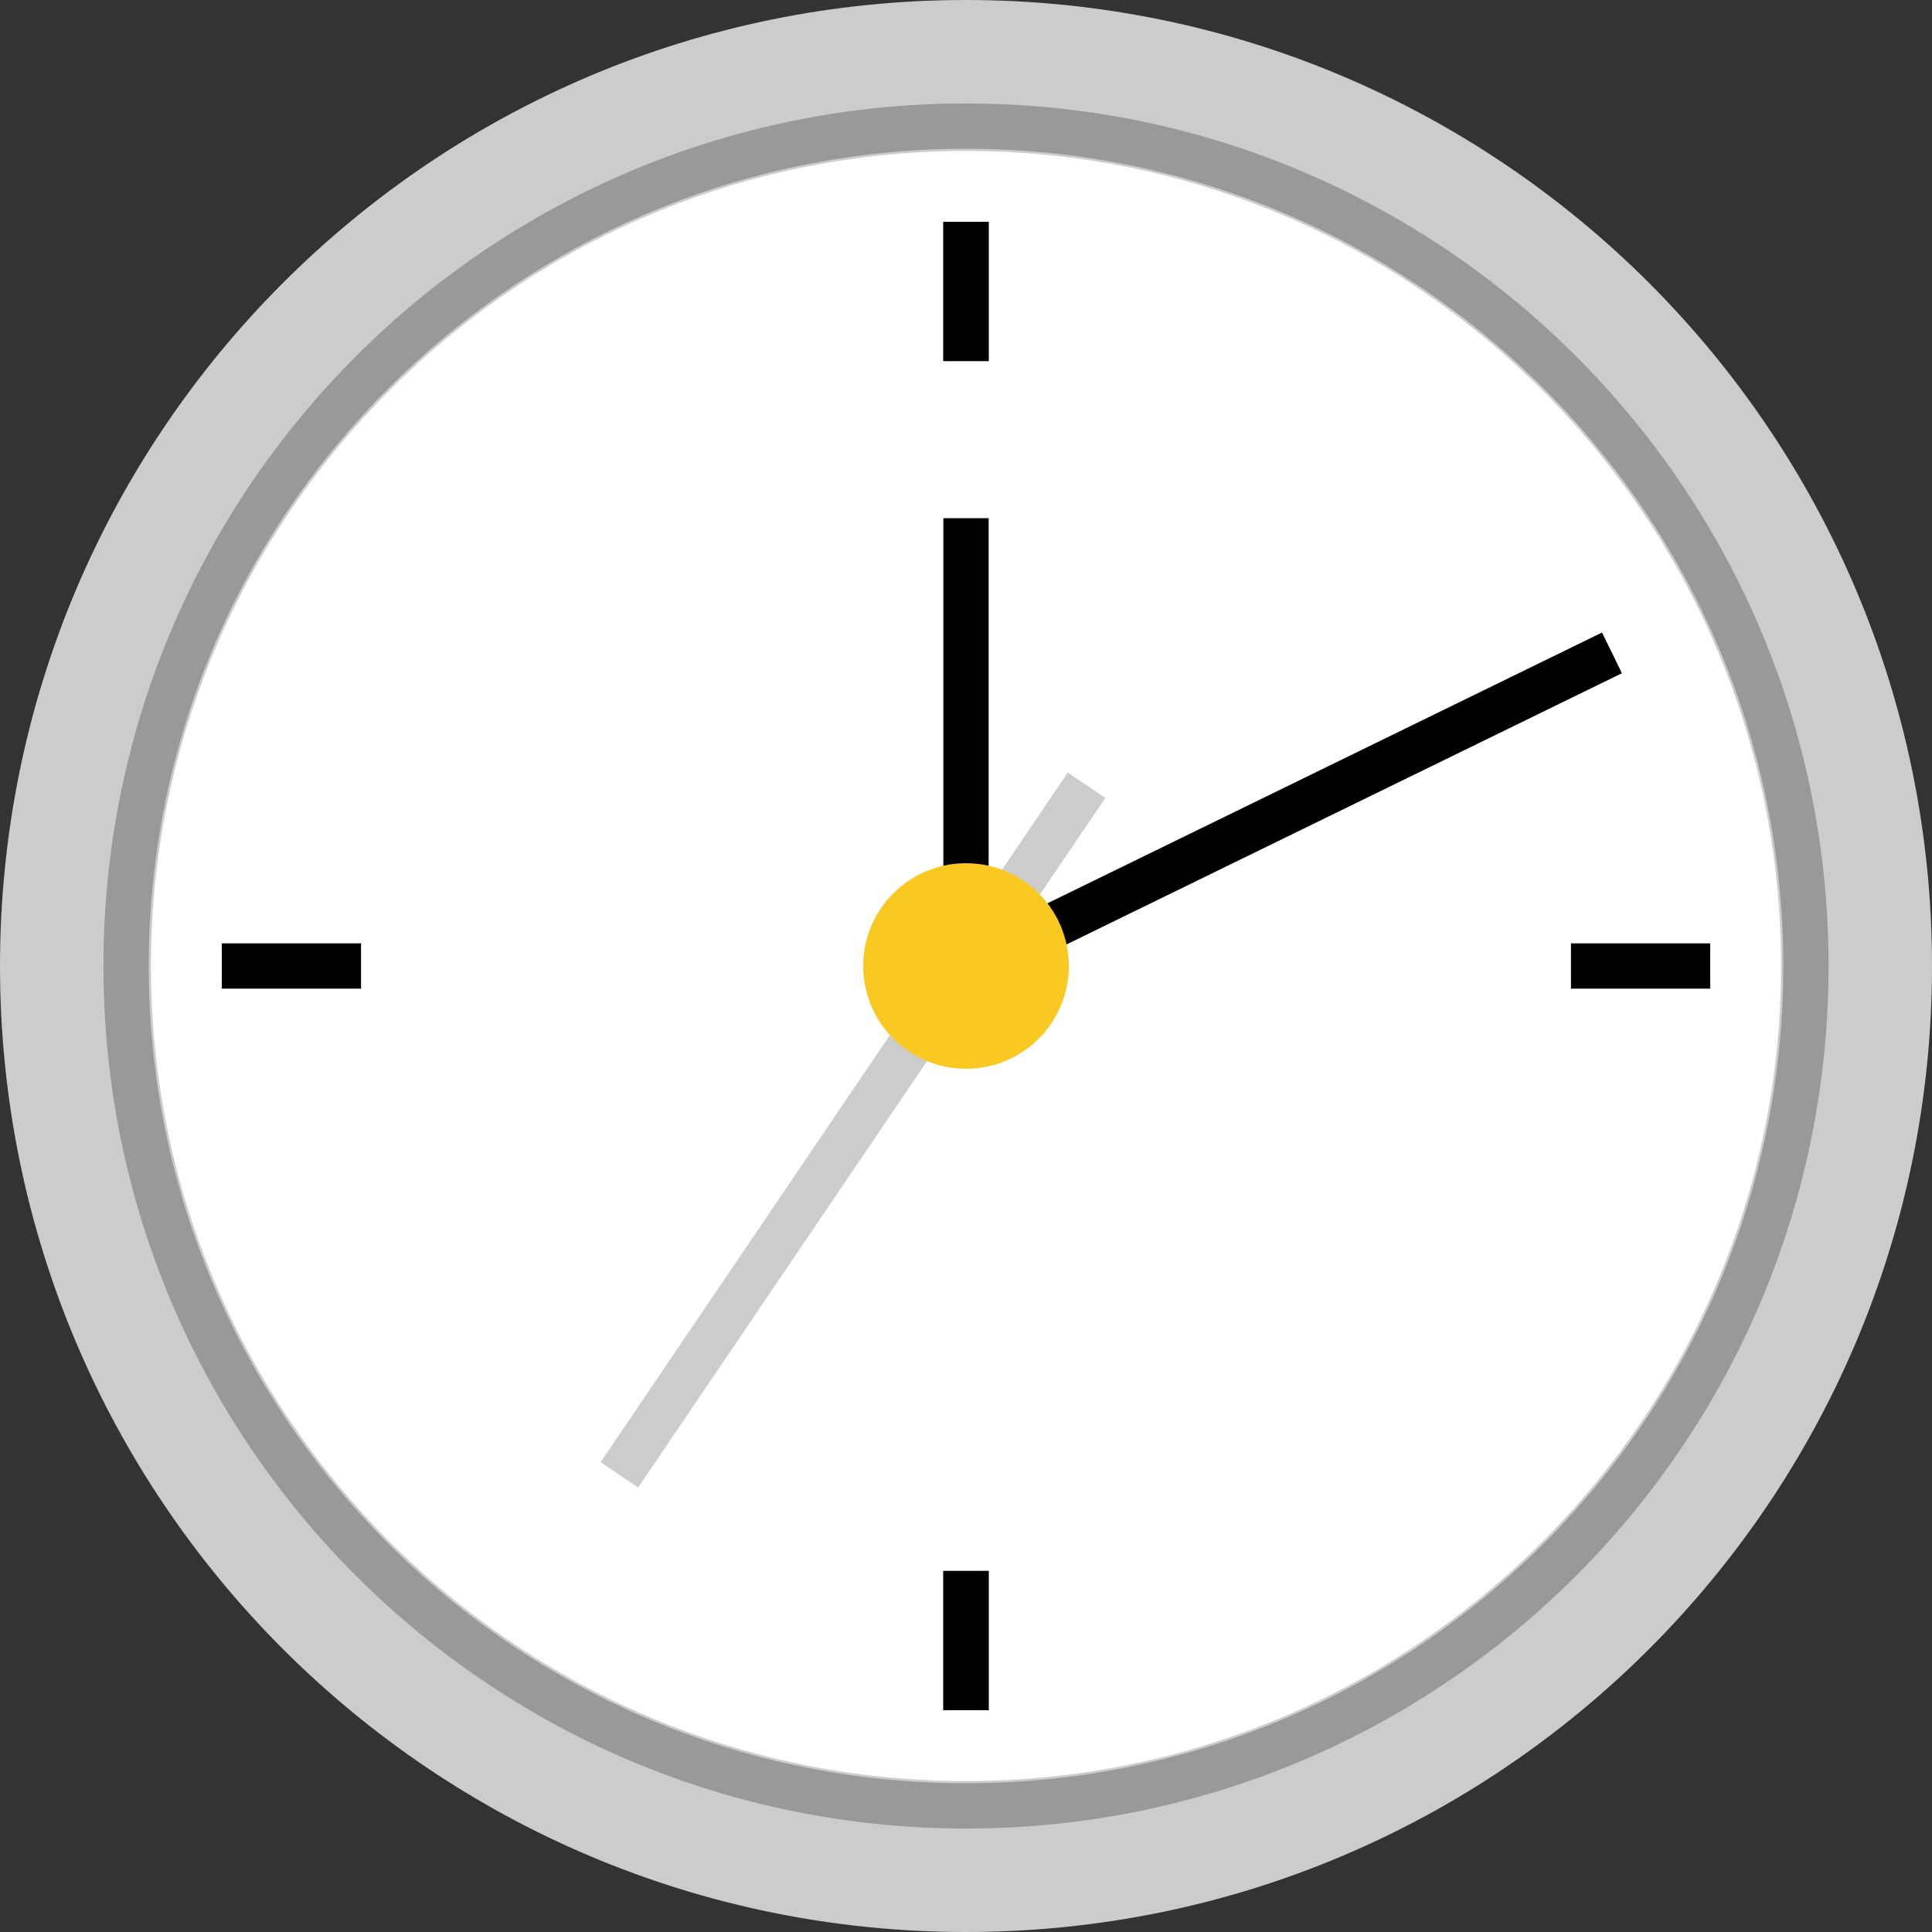 <svg width="80" height="80" viewBox="0 0 80 80" fill="none" xmlns="http://www.w3.org/2000/svg">
<rect x="0" y="0" width="80" height="80" fill="#333333" stroke="none"/>
<path d="M40 76.875C19.668 76.875 3.125 60.334 3.125 40C3.125 19.666 19.668 3.125 40 3.125C60.333 3.125 76.875 19.666 76.875 40C76.875 60.334 60.334 76.875 40 76.875Z" fill="white"/>
<path d="M40 6.25C58.61 6.25 73.75 21.39 73.75 40C73.75 58.61 58.61 73.75 40 73.75C21.39 73.75 6.25 58.61 6.25 40C6.25 21.39 21.39 6.25 40 6.25ZM40 0C17.909 0 0 17.909 0 40C0 62.091 17.909 80 40 80C62.091 80 80 62.091 80 40C80 17.909 62.091 0 40 0Z" fill="#CCCCCC"/>
<path d="M40 6.159C58.66 6.159 73.842 21.34 73.842 40C73.842 58.66 58.66 73.841 40 73.841C21.34 73.841 6.159 58.66 6.159 40C6.159 21.34 21.34 6.159 40 6.159ZM40 4.284C20.275 4.284 4.284 20.275 4.284 40C4.284 59.725 20.275 75.716 40 75.716C59.725 75.716 75.717 59.726 75.717 40C75.717 20.274 59.725 4.284 40 4.284Z" fill="#999999"/>
<path d="M39.062 9.184H40.938V14.95H39.062V9.184Z" fill="black"/>
<path d="M39.062 65.05H40.938V70.816H39.062V65.05Z" fill="black"/>
<path d="M39.062 9.184H40.938V14.95H39.062V9.184Z" fill="black"/>
<path d="M39.062 65.05H40.938V70.816H39.062V65.05Z" fill="black"/>
<path d="M9.184 39.062H14.95V40.938H9.184V39.062Z" fill="black"/>
<path d="M65.05 39.062H70.816V40.938H65.05V39.062Z" fill="black"/>
<path d="M39.062 21.457H40.938V36.676H39.062V21.457Z" fill="black"/>
<path d="M38.954 39.562L66.337 26.191L67.16 27.877L39.777 41.248L38.954 39.562Z" fill="black"/>
<path d="M24.868 60.546L44.216 31.989L45.77 33.041L26.422 61.598L24.868 60.546Z" fill="#CCCCCC"/>
<path d="M40 44.256C42.351 44.256 44.257 42.351 44.257 40C44.257 37.649 42.351 35.744 40 35.744C37.65 35.744 35.744 37.649 35.744 40C35.744 42.351 37.65 44.256 40 44.256Z" fill="#F9C921"/>
</svg>
